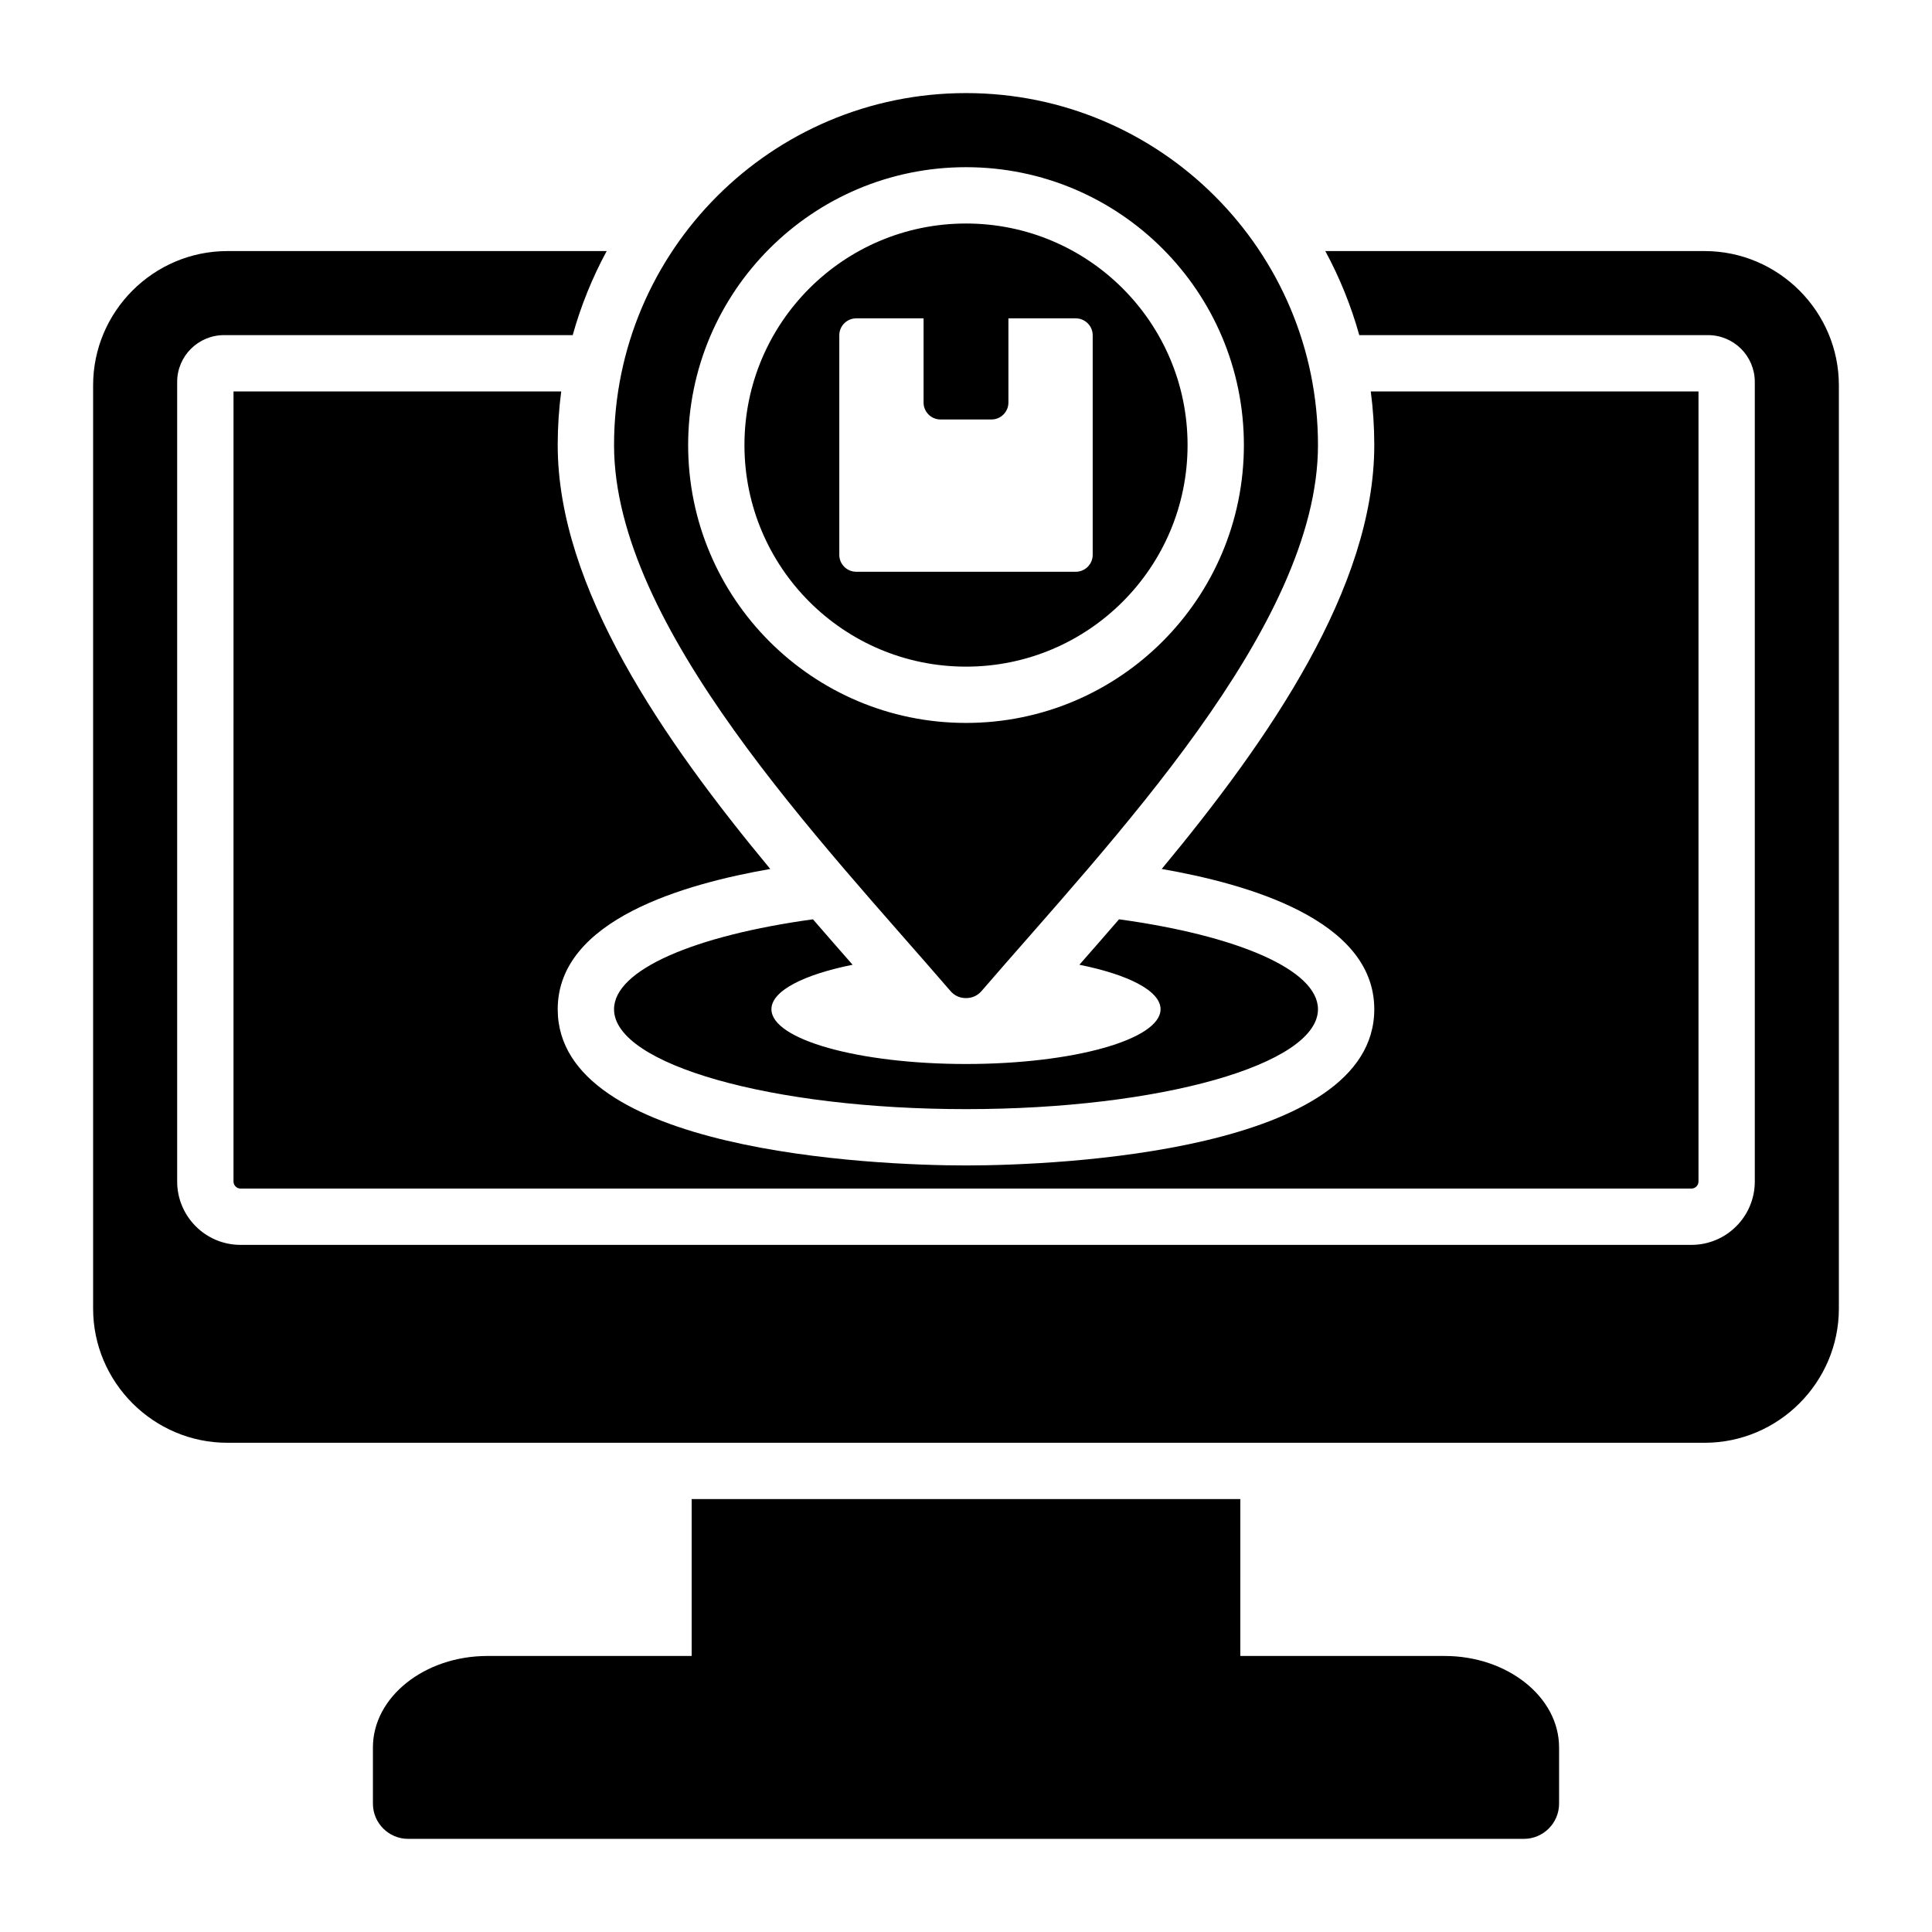 <?xml version="1.0" encoding="UTF-8"?>
<!-- Uploaded to: SVG Repo, www.svgrepo.com, Generator: SVG Repo Mixer Tools -->
<svg fill="#000000" width="800px" height="800px" version="1.1" viewBox="144 144 512 512" xmlns="http://www.w3.org/2000/svg">
 <path d="m370.9 228.37c-2.465 0-4.477 2.016-4.477 4.477v58.199c0 2.461 2.012 4.477 4.477 4.477h58.199c2.461 0 4.477-2.016 4.477-4.477v-58.199c0-2.461-2.016-4.477-4.477-4.477h-17.859v22.316c0 2.461-2.012 4.477-4.477 4.477h-13.531c-2.465 0-4.477-2.016-4.477-4.477v-22.316zm29.102-25.137c32.426 0 58.715 26.293 58.715 58.719 0 32.422-26.293 58.715-58.715 58.715-32.426 0-58.715-26.293-58.715-58.715 0-32.426 26.285-58.719 58.715-58.719zm0-14.926c40.668 0 73.641 32.973 73.641 73.641s-32.98 73.637-73.641 73.637c-40.672 0-73.637-32.973-73.637-73.637 0-40.668 32.965-73.641 73.637-73.641zm-4.141 218.3c-33.855-39.285-89.133-96.438-89.133-144.66 0-51.516 41.758-93.277 93.273-93.277s93.277 41.766 93.277 93.277c0 48.219-55.281 105.37-89.133 144.66-1.074 1.25-2.492 1.898-4.144 1.898-1.648 0.008-3.066-0.648-4.141-1.898zm44.695-18.98c-3.57 4.137-7.09 8.148-10.508 12.043 13.031 2.629 21.512 6.926 21.512 11.785 0 8.023-23.086 14.516-51.562 14.516-28.477 0-51.562-6.492-51.562-14.516 0-4.859 8.484-9.156 21.512-11.785-3.41-3.891-6.938-7.91-10.512-12.043-31.199 4.281-52.711 13.348-52.711 23.832 0 14.617 41.758 26.473 93.273 26.473s93.277-11.855 93.277-26.473c0.004-10.48-21.512-19.551-52.719-23.832zm153.56-139.89v209.38c0 0.504-0.203 0.973-0.551 1.316-0.336 0.336-0.805 0.551-1.312 0.551h-384.51c-0.508 0-0.977-0.215-1.312-0.551-0.34-0.348-0.551-0.809-0.551-1.316l0.004-209.38h86.844c-0.613 4.656-0.93 9.395-0.93 14.219 0 37.75 27.867 78.012 56.328 112.33-22.316 3.898-56.328 13.305-56.328 37.176 0 37.629 83.387 41.395 108.2 41.395 24.816 0 108.2-3.769 108.2-41.395 0-23.879-34.008-33.277-56.328-37.176 28.469-34.316 56.328-74.586 56.328-112.33 0-4.824-0.316-9.562-0.93-14.219zm-389.88-37.199h100.54c-3.789 6.996-6.824 14.457-9.004 22.273h-92.418c-3.422 0-6.519 1.402-8.766 3.637-2.242 2.234-3.637 5.344-3.637 8.758v211.91c0 4.629 1.883 8.82 4.922 11.867 3.039 3.043 7.231 4.922 11.867 4.922h384.51c4.633 0 8.832-1.883 11.871-4.922 3.035-3.039 4.918-7.238 4.918-11.867v-211.91c0-3.41-1.391-6.523-3.625-8.758-2.246-2.242-5.348-3.637-8.766-3.637h-92.426c-2.184-7.812-5.215-15.277-9-22.273h100.53c19.559 0 35.566 16.008 35.566 35.566v244.68c0 19.559-16.008 35.566-35.566 35.566h-391.51c-19.559 0-35.566-16.008-35.566-35.566v-244.68c0-19.57 16.008-35.566 35.566-35.566zm268.46 330.73h-145.4v41.578l-54.137 0.004c-16.684 0-30.332 10.906-30.332 24.23v14.906c0 5.144 4.191 9.332 9.332 9.332h295.68c5.144 0 9.332-4.188 9.332-9.332v-14.906c0-13.328-13.645-24.23-30.332-24.23h-54.145z" fill-rule="evenodd"/>
</svg>
